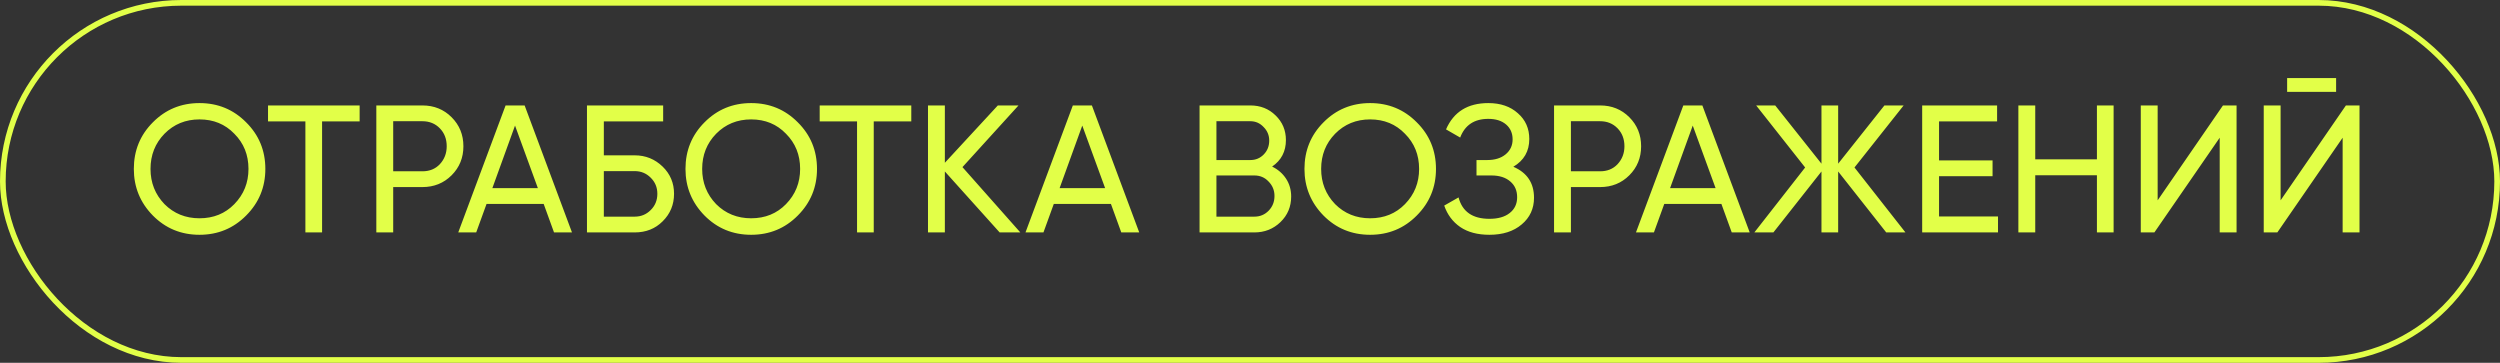 <?xml version="1.0" encoding="UTF-8"?> <svg xmlns="http://www.w3.org/2000/svg" width="441" height="64" viewBox="0 0 441 64" fill="none"><rect x="0" y="0" width="441" height="64" fill="#333333" stroke="none"/> <path d="M23.607 29.8C23.607 26.557 24.727 23.816 26.967 21.576C29.207 19.315 31.948 18.184 35.191 18.184C38.433 18.184 41.175 19.315 43.415 21.576C45.676 23.816 46.807 26.557 46.807 29.8C46.807 33.021 45.676 35.763 43.415 38.024C41.175 40.285 38.433 41.416 35.191 41.416C31.948 41.416 29.207 40.285 26.967 38.024C24.727 35.741 23.607 33 23.607 29.8ZM43.831 29.8C43.831 27.325 42.999 25.256 41.335 23.592C39.713 21.907 37.665 21.064 35.191 21.064C32.737 21.064 30.679 21.907 29.015 23.592C27.372 25.277 26.551 27.347 26.551 29.8C26.551 32.232 27.372 34.301 29.015 36.008C30.679 37.672 32.737 38.504 35.191 38.504C37.665 38.504 39.713 37.672 41.335 36.008C42.999 34.301 43.831 32.232 43.831 29.8ZM47.279 18.6H63.439V21.416H56.815V41H53.871V21.416H47.279V18.6ZM66.384 18.6H74.512C76.56 18.6 78.278 19.293 79.664 20.68C81.051 22.067 81.744 23.773 81.744 25.8C81.744 27.827 81.051 29.533 79.664 30.92C78.278 32.307 76.56 33 74.512 33H69.36V41H66.384V18.6ZM69.36 30.216H74.512C75.771 30.216 76.795 29.8 77.584 28.968C78.395 28.093 78.8 27.037 78.8 25.8C78.8 24.52 78.395 23.464 77.584 22.632C76.774 21.8 75.75 21.384 74.512 21.384H69.36V30.216ZM100.898 41H97.73L95.906 35.976H85.826L84.002 41H80.834L89.186 18.6H92.546L100.898 41ZM90.85 22.152L86.85 33.192H94.882L90.85 22.152ZM106.517 27.4H111.957C113.877 27.4 115.519 28.061 116.885 29.384C118.229 30.685 118.901 32.285 118.901 34.184C118.901 36.104 118.229 37.725 116.885 39.048C115.583 40.349 113.941 41 111.957 41H103.541V18.6H116.981V21.416H106.517V27.4ZM106.517 38.216H111.957C113.066 38.216 114.005 37.832 114.773 37.064C115.562 36.296 115.957 35.336 115.957 34.184C115.957 33.053 115.562 32.104 114.773 31.336C114.005 30.568 113.066 30.184 111.957 30.184H106.517V38.216ZM120.919 29.8C120.919 26.557 122.039 23.816 124.279 21.576C126.519 19.315 129.26 18.184 132.503 18.184C135.746 18.184 138.487 19.315 140.727 21.576C142.988 23.816 144.119 26.557 144.119 29.8C144.119 33.021 142.988 35.763 140.727 38.024C138.487 40.285 135.746 41.416 132.503 41.416C129.26 41.416 126.519 40.285 124.279 38.024C122.039 35.741 120.919 33 120.919 29.8ZM141.143 29.8C141.143 27.325 140.311 25.256 138.647 23.592C137.026 21.907 134.978 21.064 132.503 21.064C130.05 21.064 127.991 21.907 126.327 23.592C124.684 25.277 123.863 27.347 123.863 29.8C123.863 32.232 124.684 34.301 126.327 36.008C127.991 37.672 130.05 38.504 132.503 38.504C134.978 38.504 137.026 37.672 138.647 36.008C140.311 34.301 141.143 32.232 141.143 29.8ZM144.592 18.6H160.752V21.416H154.128V41H151.184V21.416H144.592V18.6ZM169.777 29.48L179.985 41H176.337L166.673 30.248V41H163.697V18.6H166.673V28.712L176.017 18.6H179.665L169.777 29.48ZM200.961 41H197.793L195.969 35.976H185.889L184.065 41H180.897L189.249 18.6H192.609L200.961 41ZM190.913 22.152L186.913 33.192H194.945L190.913 22.152ZM224.403 29.384C225.448 29.896 226.27 30.611 226.867 31.528C227.464 32.445 227.763 33.491 227.763 34.664C227.763 36.456 227.134 37.96 225.875 39.176C224.616 40.392 223.08 41 221.267 41H211.603V18.6H220.563C222.334 18.6 223.816 19.187 225.011 20.36C226.227 21.533 226.835 22.984 226.835 24.712C226.835 26.717 226.024 28.275 224.403 29.384ZM220.563 21.384H214.579V28.232H220.563C221.502 28.232 222.291 27.901 222.931 27.24C223.571 26.579 223.891 25.768 223.891 24.808C223.891 23.869 223.56 23.069 222.899 22.408C222.259 21.725 221.48 21.384 220.563 21.384ZM214.579 38.216H221.267C222.27 38.216 223.112 37.864 223.795 37.16C224.478 36.456 224.819 35.592 224.819 34.568C224.819 33.565 224.467 32.712 223.763 32.008C223.102 31.304 222.27 30.952 221.267 30.952H214.579V38.216ZM230.107 29.8C230.107 26.557 231.227 23.816 233.467 21.576C235.707 19.315 238.448 18.184 241.691 18.184C244.933 18.184 247.675 19.315 249.915 21.576C252.176 23.816 253.307 26.557 253.307 29.8C253.307 33.021 252.176 35.763 249.915 38.024C247.675 40.285 244.933 41.416 241.691 41.416C238.448 41.416 235.707 40.285 233.467 38.024C231.227 35.741 230.107 33 230.107 29.8ZM250.331 29.8C250.331 27.325 249.499 25.256 247.835 23.592C246.213 21.907 244.165 21.064 241.691 21.064C239.237 21.064 237.179 21.907 235.515 23.592C233.872 25.277 233.051 27.347 233.051 29.8C233.051 32.232 233.872 34.301 235.515 36.008C237.179 37.672 239.237 38.504 241.691 38.504C244.165 38.504 246.213 37.672 247.835 36.008C249.499 34.301 250.331 32.232 250.331 29.8ZM266.952 29.416C269.384 30.461 270.6 32.285 270.6 34.888C270.6 36.808 269.875 38.376 268.424 39.592C266.995 40.808 265.096 41.416 262.728 41.416C260.637 41.416 258.92 40.957 257.576 40.04C256.253 39.123 255.315 37.864 254.76 36.264L257.288 34.824C257.949 37.341 259.763 38.6 262.728 38.6C264.264 38.6 265.459 38.259 266.312 37.576C267.187 36.893 267.624 35.965 267.624 34.792C267.624 33.619 267.219 32.691 266.408 32.008C265.597 31.304 264.488 30.952 263.08 30.952H260.456V28.232H262.344C263.688 28.232 264.765 27.901 265.576 27.24C266.408 26.557 266.824 25.672 266.824 24.584C266.824 23.496 266.44 22.621 265.672 21.96C264.904 21.299 263.859 20.968 262.536 20.968C260.061 20.968 258.408 22.067 257.576 24.264L255.08 22.824C256.424 19.731 258.909 18.184 262.536 18.184C264.691 18.184 266.429 18.781 267.752 19.976C269.096 21.149 269.768 22.664 269.768 24.52C269.768 26.675 268.829 28.307 266.952 29.416ZM274.134 18.6H282.262C284.31 18.6 286.028 19.293 287.414 20.68C288.801 22.067 289.494 23.773 289.494 25.8C289.494 27.827 288.801 29.533 287.414 30.92C286.028 32.307 284.31 33 282.262 33H277.11V41H274.134V18.6ZM277.11 30.216H282.262C283.521 30.216 284.545 29.8 285.334 28.968C286.145 28.093 286.55 27.037 286.55 25.8C286.55 24.52 286.145 23.464 285.334 22.632C284.524 21.8 283.5 21.384 282.262 21.384H277.11V30.216ZM308.648 41H305.48L303.656 35.976H293.576L291.752 41H288.584L296.936 18.6H300.296L308.648 41ZM298.6 22.152L294.6 33.192H302.632L298.6 22.152ZM327.131 29.544L336.123 41H332.731L324.251 30.248V41H321.307V30.248L312.827 41H309.467L318.427 29.544L309.787 18.6H313.147L321.307 28.872V18.6H324.251V28.872L332.411 18.6H335.803L327.131 29.544ZM342.048 31.08V38.184H352.448V41H339.072V18.6H352.288V21.416H342.048V28.296H351.488V31.08H342.048ZM369.897 28.104V18.6H372.841V41H369.897V30.92H359.017V41H356.041V18.6H359.017V28.104H369.897ZM394.53 41H391.554V24.296L380.034 41H377.634V18.6H380.61V35.336L392.13 18.6H394.53V41ZM412.09 16.2H403.45V13.768H412.09V16.2ZM416.218 41H413.242V24.296L401.722 41H399.322V18.6H402.298V35.336L413.818 18.6H416.218V41Z" fill="#E2FF48"></path> <rect x="0.5" y="0.5" width="440" height="63" rx="31.5" stroke="#E2FF48"></rect> </svg> 